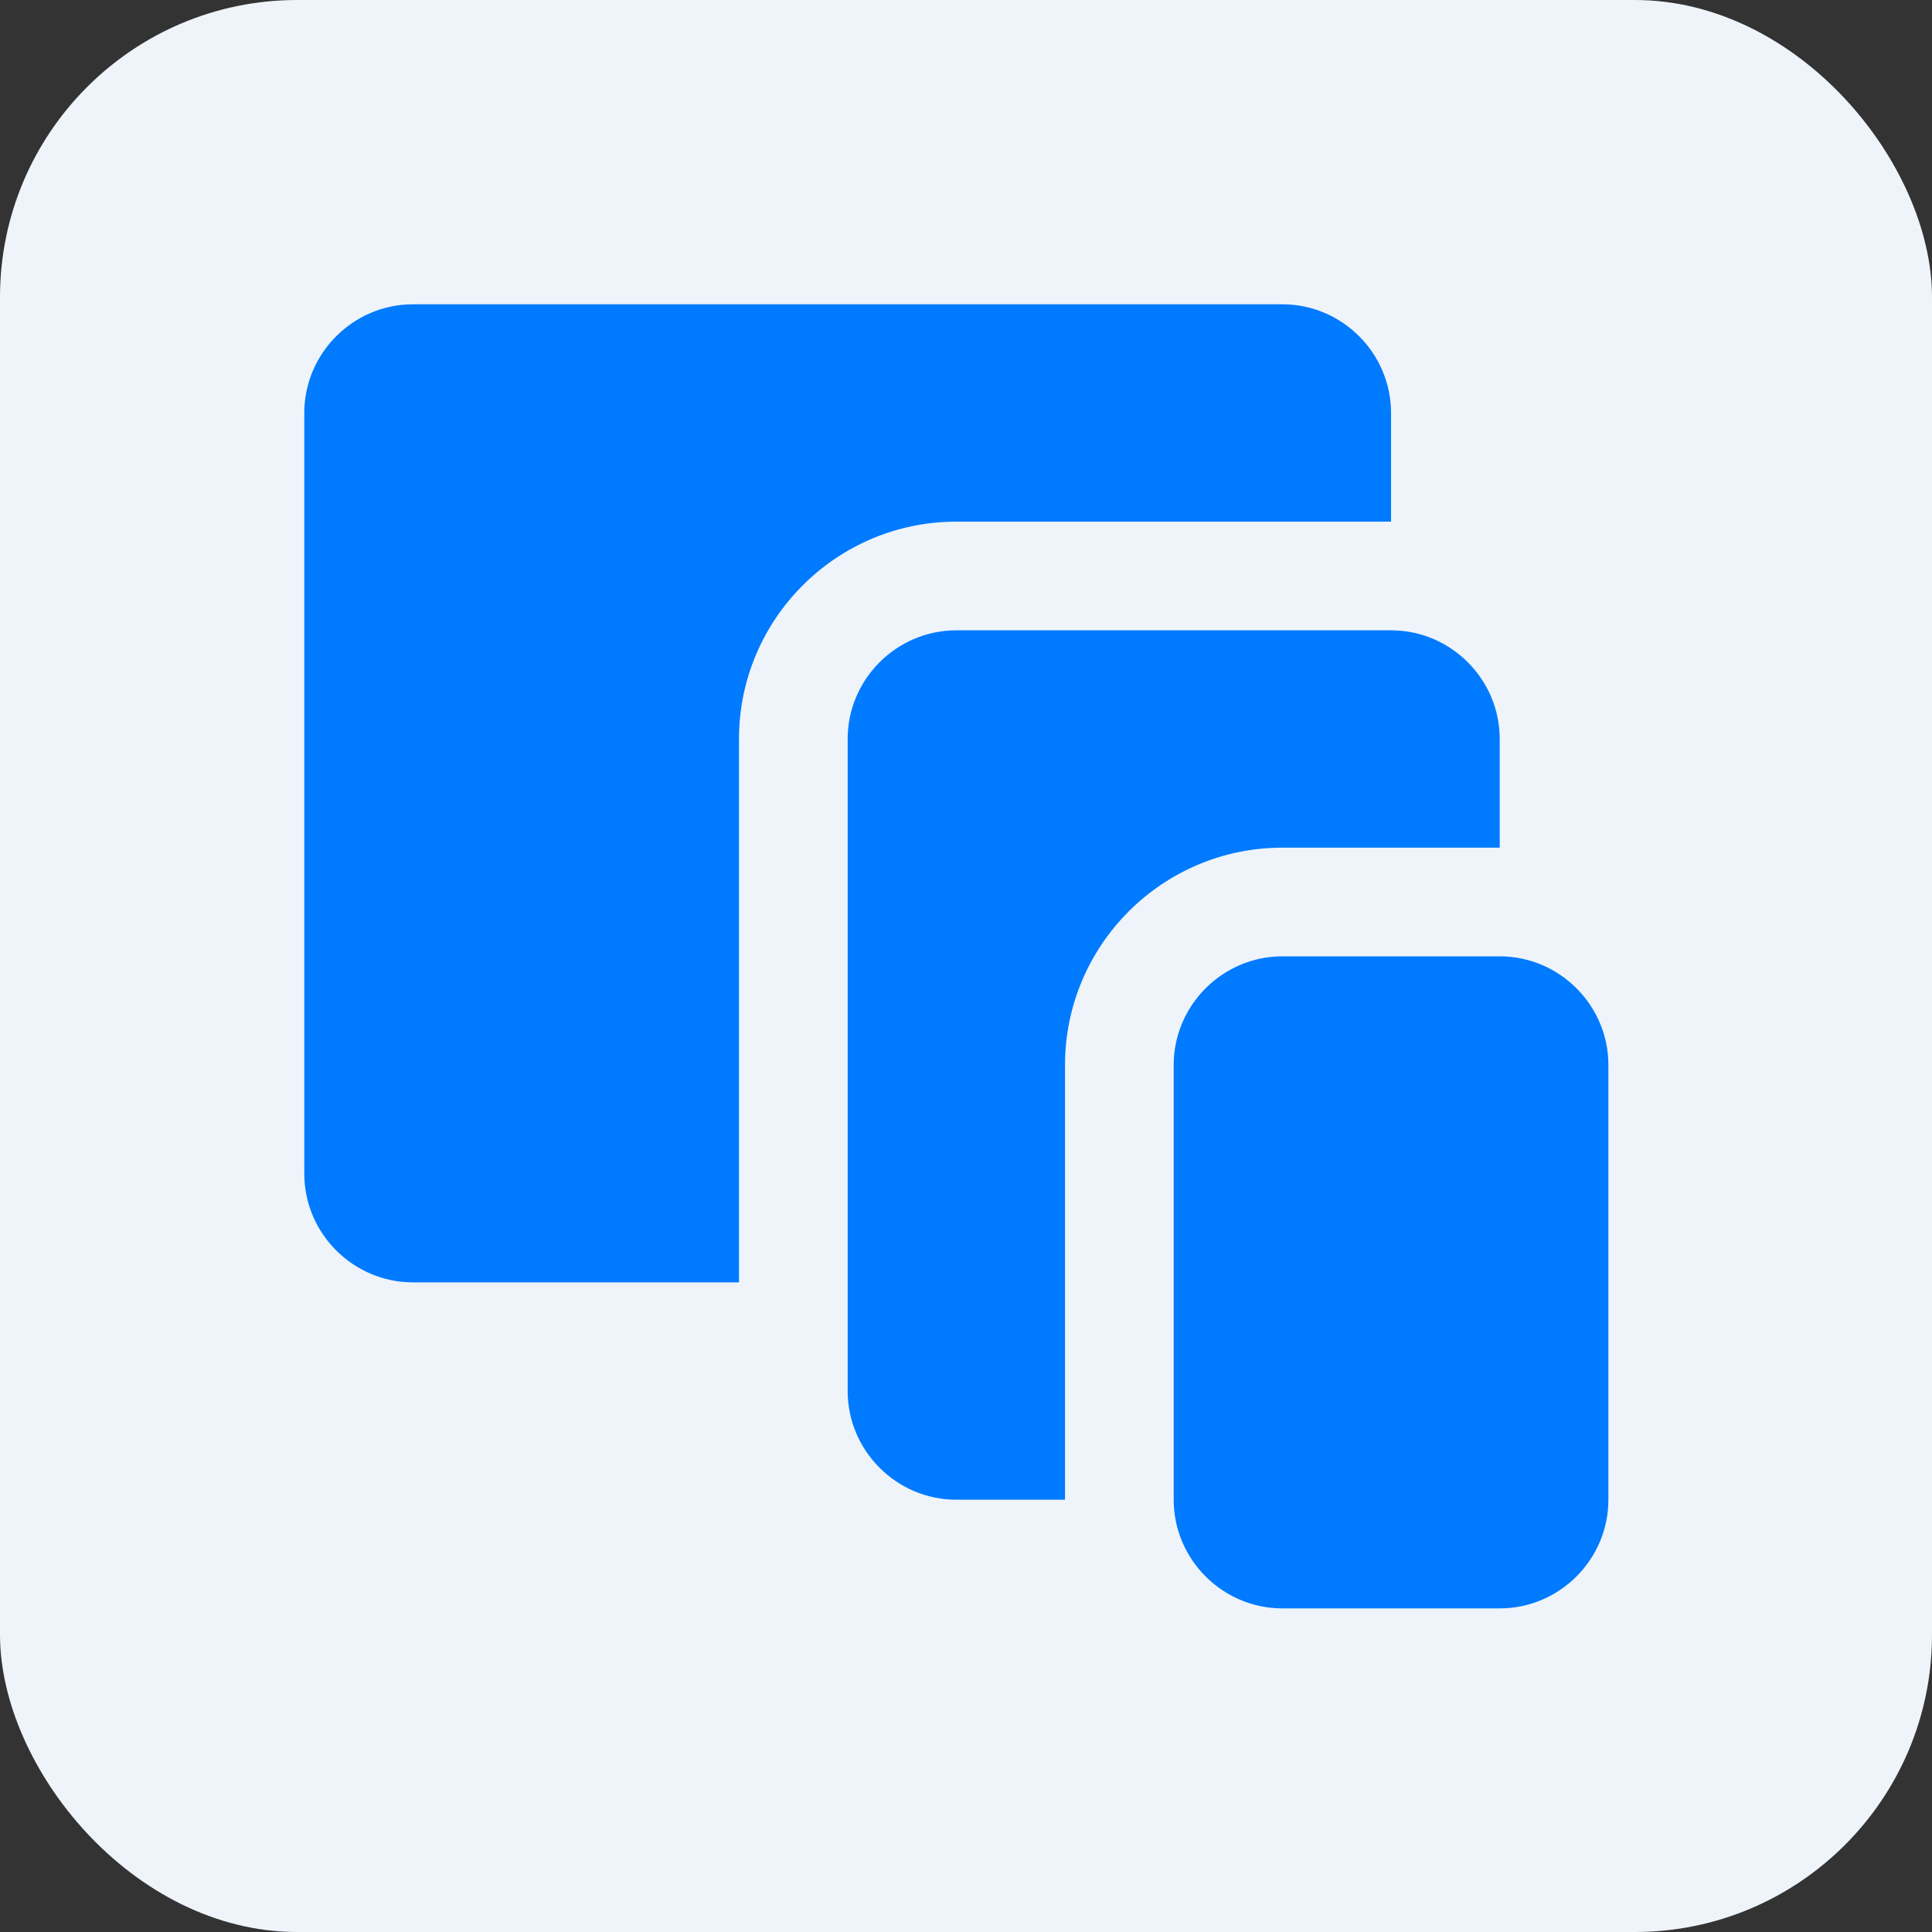 <svg width="40" height="40" viewBox="0 0 40 40" fill="none" xmlns="http://www.w3.org/2000/svg">
<rect x="0" y="0" width="40" height="40" fill="#333333" stroke="none"/>
<rect width="40" height="40" rx="6.154" fill="#EEF4FA"/>
<g clip-path="url(#clip0_1004_2582)">
<path d="M26.55 6.3H8.55C7.313 6.3 6.3 7.313 6.3 8.55V24.3C6.3 25.537 7.313 26.55 8.55 26.55H15.3V15.3C15.3 12.818 17.319 10.8 19.8 10.8H28.8V8.55C28.8 7.313 27.787 6.3 26.55 6.3Z" fill="#007AFF"/>
<path d="M28.8 13.05H19.8C18.563 13.05 17.55 14.063 17.55 15.3V28.8C17.55 30.037 18.563 31.05 19.8 31.05H22.05V22.05C22.05 19.568 24.068 17.55 26.55 17.55H31.05V15.3C31.05 14.063 30.037 13.05 28.8 13.05Z" fill="#007AFF"/>
<path d="M31.05 19.8H26.55C25.313 19.8 24.3 20.813 24.3 22.05V31.05C24.3 32.287 25.313 33.3 26.55 33.3H31.05C32.287 33.3 33.3 32.287 33.3 31.05V22.05C33.3 20.813 32.287 19.8 31.05 19.8Z" fill="#007AFF"/>
</g>
<defs>
<clipPath id="clip0_1004_2582">
<rect width="27" height="27" fill="white" transform="translate(6.3 6.3)"/>
</clipPath>
</defs>
</svg>
